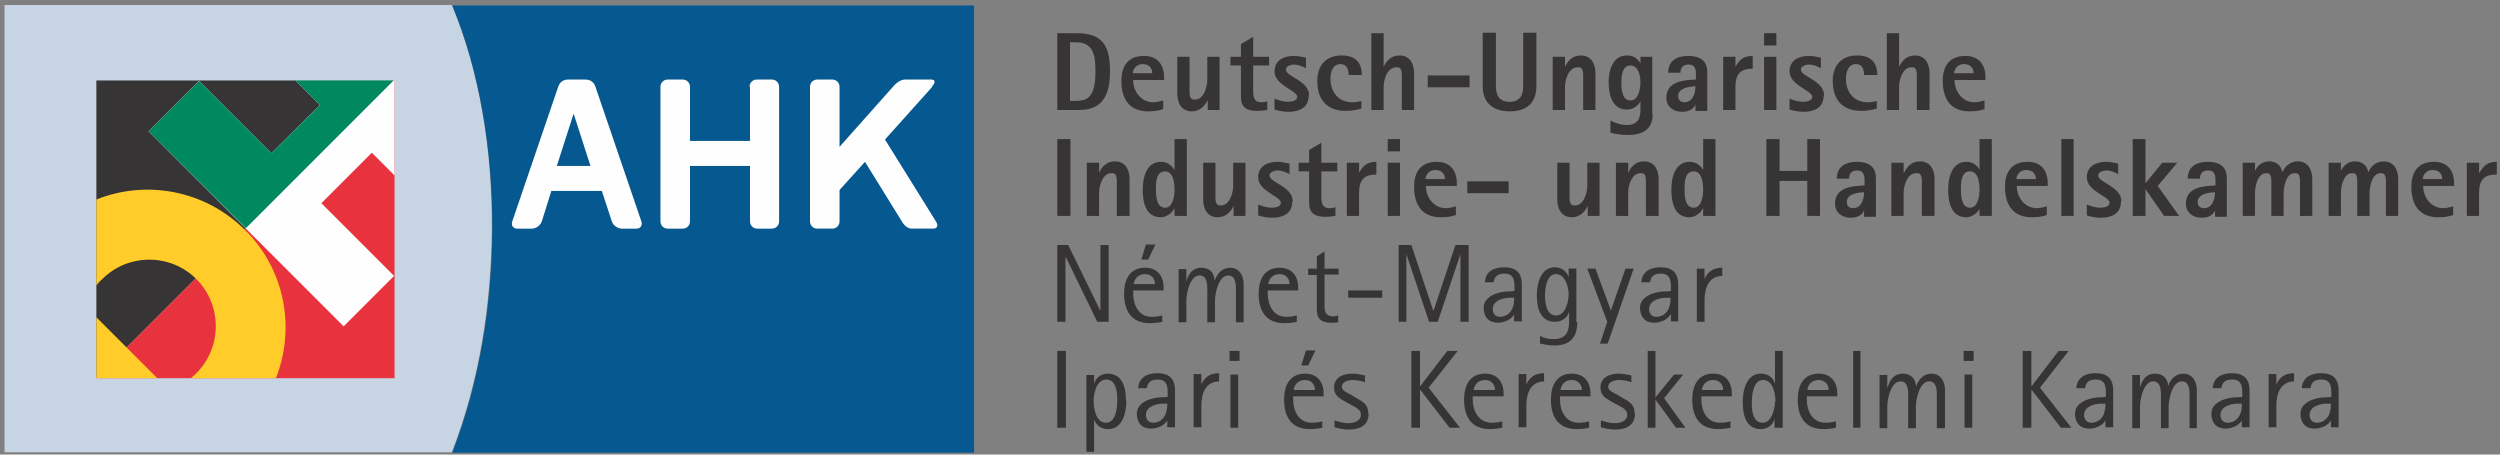 <?xml version="1.0" encoding="UTF-8"?>
<!DOCTYPE svg PUBLIC "-//W3C//DTD SVG 1.1//EN" "http://www.w3.org/Graphics/SVG/1.1/DTD/svg11.dtd">
<!-- Creator: CorelDRAW X6 -->
<svg xmlns="http://www.w3.org/2000/svg" xml:space="preserve" width="5.5in" height="1in" version="1.1" style="shape-rendering:geometricPrecision; text-rendering:geometricPrecision; image-rendering:optimizeQuality; fill-rule:evenodd; clip-rule:evenodd"
viewBox="0 0 5500 1000"
 xmlns:xlink="http://www.w3.org/1999/xlink">
 <rect x="0" y="0" width="5500" height="1000" fill="#808080" stroke="none"/>
 <defs>
  <style type="text/css">
   <![CDATA[
    .fil5 {fill:#373435}
    .fil3 {fill:#FEFEFE}
    .fil7 {fill:#FFCC29}
    .fil8 {fill:#00885F;fill-rule:nonzero}
    .fil1 {fill:#055890;fill-rule:nonzero}
    .fil4 {fill:#373435;fill-rule:nonzero}
    .fil0 {fill:#C6D4E4;fill-rule:nonzero}
    .fil6 {fill:#E8333E;fill-rule:nonzero}
    .fil2 {fill:#FEFEFE;fill-rule:nonzero}
   ]]>
  </style>
 </defs>
 <g id="Layer_x0020_1">
  <path class="fil0" d="M994 11l-984 0 0 984 984 0c62,-160 87,-330 88,-493 1,-177 -28,-347 -88,-491z"/>
  <path class="fil1" d="M2143 996l-1148 0c61,-158 87,-324 88,-492 1,-173 -28,-348 -88,-492l1148 0 0 984z"/>
  <path class="fil2" d="M1649 191c0,-9 7,-16 16,-16l33 0c9,0 16,7 16,16l0 296c0,9 -7,16 -16,16l-32 0c-9,0 -16,-7 -16,-16l0 -122 -132 0 0 122c0,9 -7,16 -16,16l-33 0c-9,0 -16,-7 -16,-16l0 -296c0,-9 7,-16 16,-16l33 0c9,0 16,7 16,16l0 119 132 0 0 -119z"/>
  <path class="fil2" d="M2050 191c8,-9 9,-16 -2,-16l-48 0c-9,0 -18,-2 -32,12l-121 136 0 -132c0,-9 -7,-16 -16,-16l-33 0c-9,0 -16,7 -16,16l0 296c0,9 7,16 16,16l33 0c9,0 16,-7 16,-16l0 -69 56 -62 81 131c5,9 13,16 22,16l47 0c9,0 12,-7 6,-16l-112 -180 104 -116z"/>
  <path class="fil3" d="M1288 175c12,0 19,7 22,16l101 296c3,9 -2,16 -11,16l-32 0c-9,0 -19,-7 -22,-16l-22 -67 -111 0 -21 67c-3,9 -13,16 -22,16l-32 0c-9,0 -14,-7 -11,-16l101 -296c3,-9 10,-16 22,-16l39 0zm-63 190l74 0 -37 -115 -37 115z"/>
  <polygon class="fil4" points="2326,941 2345,941 2345,772 2326,772 "/>
  <path class="fil5" d="M2477 882c0,-27 -6,-60 -40,-60 -14,0 -27,9 -30,23l0 0 0 -20 -17 0 0 169 17 0 0 -72 0 0c4,14 16,22 31,22 32,0 40,-37 40,-62zm-19 -3c0,16 -2,51 -25,51 -22,0 -27,-31 -27,-48 0,-16 6,-47 28,-47 21,0 24,27 24,43z"/>
  <path class="fil5" d="M2585 941l0 -82c0,-26 -13,-38 -39,-38 -21,0 -41,9 -42,33l19 0c2,-14 10,-19 24,-19 23,0 22,19 22,36l0 2c-4,1 -8,1 -12,1 -22,0 -56,10 -56,36 0,20 11,33 31,33 13,0 29,-6 36,-18l0 0 0 15 16 0zm-17 -53c0,10 -1,15 -4,24 -5,11 -15,18 -27,18 -10,0 -16,-7 -16,-17 0,-19 23,-25 38,-25l10 0z"/>
  <path class="fil4" d="M2682 839l0 -18c-19,0 -32,8 -39,25l0 0 0 -23 -17 0 0 117 17 0 0 -48c0,-26 9,-53 40,-53z"/>
  <path class="fil5" d="M2727 794l0 -22 -22 0 0 22 22 0zm-3 147l0 -117 -17 0 0 117 17 0z"/>
  <path class="fil5" d="M2895 771l-22 0 -10 33 15 0 16 -33zm17 101l0 -6c0,-26 -14,-44 -41,-44 -34,0 -46,27 -46,57 0,38 16,65 57,65 9,0 18,-1 27,-3l0 -14c-8,2 -15,3 -23,3 -29,0 -41,-26 -41,-51l0 -7 67 0zm-19 -14l-47 0c2,-13 11,-22 25,-22 13,0 22,9 22,22z"/>
  <path class="fil4" d="M3010 908c0,-19 -13,-25 -27,-33l-10 -6c-7,-4 -21,-9 -21,-18 0,-11 14,-15 24,-15 9,0 19,2 27,5l0 -15c-9,-2 -18,-4 -28,-4 -20,0 -40,8 -40,31 0,18 13,24 27,32l11 6c9,5 21,10 21,21 0,15 -16,19 -28,19 -10,0 -20,-3 -30,-6l0 15c10,3 21,5 32,5 23,0 43,-9 43,-35z"/>
  <polygon class="fil4" points="3212,941 3143,853 3207,772 3184,772 3125,849 3124,849 3124,772 3105,772 3105,941 3124,941 3124,858 3125,858 3189,941 "/>
  <path class="fil5" d="M3308 872l0 -6c0,-26 -14,-44 -41,-44 -34,0 -46,27 -46,57 0,38 16,65 57,65 9,0 18,-1 27,-3l0 -14c-8,2 -15,3 -23,3 -29,0 -42,-26 -42,-51l0 -7 67 0zm-19 -14l-47 0c2,-13 11,-22 25,-22 13,0 22,9 22,22z"/>
  <path class="fil4" d="M3397 839l0 -18c-19,0 -32,8 -39,25l0 0 0 -23 -17 0 0 117 17 0 0 -48c0,-26 9,-53 40,-53z"/>
  <path class="fil5" d="M3499 872l0 -6c0,-26 -14,-44 -41,-44 -34,0 -46,27 -46,57 0,38 16,65 57,65 9,0 18,-1 27,-3l0 -14c-8,2 -15,3 -23,3 -29,0 -41,-26 -41,-51l0 -7 67 0zm-19 -14l-47 0c2,-13 11,-22 25,-22 13,0 22,9 22,22z"/>
  <path class="fil4" d="M3596 908c0,-19 -13,-25 -27,-33l-10 -6c-7,-4 -21,-9 -21,-18 0,-11 14,-15 24,-15 9,0 19,2 27,5l0 -15c-9,-2 -18,-4 -28,-4 -20,0 -40,8 -40,31 0,18 13,24 27,32l11 6c9,5 21,10 21,21 0,15 -16,19 -28,19 -10,0 -20,-3 -30,-6l0 15c10,3 21,5 32,5 23,0 43,-9 43,-35z"/>
  <polygon class="fil4" points="3708,941 3661,876 3703,824 3683,824 3642,874 3642,874 3642,772 3625,772 3625,941 3642,941 3642,879 3642,879 3687,941 "/>
  <path class="fil5" d="M3810 872l0 -6c0,-26 -14,-44 -41,-44 -34,0 -46,27 -46,57 0,38 16,65 57,65 9,0 18,-1 27,-3l0 -14c-8,2 -15,3 -23,3 -29,0 -41,-26 -41,-51l0 -7 67 0zm-19 -14l-47 0c2,-13 11,-22 25,-22 13,0 22,9 22,22z"/>
  <path class="fil5" d="M3922 941l0 -169 -17 0 0 72 0 0c-5,-14 -15,-22 -31,-22 -32,0 -40,37 -40,62 0,27 6,60 40,60 14,0 27,-9 30,-23l0 0 0 20 17 0zm-17 -58c0,16 -7,47 -27,47 -22,0 -24,-27 -24,-43 0,-16 2,-51 25,-51 22,0 27,31 27,48z"/>
  <path class="fil5" d="M4042 872l0 -6c0,-26 -14,-44 -41,-44 -34,0 -46,27 -46,57 0,38 16,65 57,65 9,0 18,-1 27,-3l0 -14c-8,2 -15,3 -23,3 -29,0 -41,-26 -41,-51l0 -7 67 0zm-19 -14l-47 0c2,-13 11,-22 25,-22 13,0 22,9 22,22z"/>
  <polygon class="fil4" points="4077,941 4093,941 4093,772 4077,772 "/>
  <path class="fil4" d="M4279 941l0 -83c0,-18 -9,-36 -30,-36 -16,0 -28,12 -33,27l-1 0c-1,-17 -12,-27 -29,-27 -19,0 -28,13 -33,30l-1 0 0 -27 -17 0 0 117 17 0 0 -48c0,-16 8,-55 29,-55 19,0 17,25 17,38l0 65 17 0 0 -48c0,-16 8,-55 29,-55 19,0 17,25 17,38l0 65 17 0z"/>
  <path class="fil5" d="M4342 794l0 -22 -22 0 0 22 22 0zm-3 147l0 -117 -17 0 0 117 17 0z"/>
  <polygon class="fil4" points="4557,941 4488,853 4551,772 4529,772 4470,849 4469,849 4469,772 4450,772 4450,941 4469,941 4469,858 4470,858 4534,941 "/>
  <path class="fil5" d="M4649 941l0 -82c0,-26 -13,-38 -39,-38 -21,0 -41,9 -42,33l19 0c2,-14 10,-19 24,-19 23,0 22,19 22,36l0 2c-4,1 -8,1 -12,1 -22,0 -56,10 -56,36 0,20 11,33 31,33 13,0 29,-6 36,-18l0 0 0 15 16 0zm-17 -53c0,10 -1,15 -4,24 -5,11 -15,18 -27,18 -10,0 -16,-7 -16,-17 0,-19 23,-25 38,-25l10 0z"/>
  <path class="fil4" d="M4833 941l0 -83c0,-18 -9,-36 -30,-36 -16,0 -28,12 -33,27l0 0c-1,-17 -12,-27 -29,-27 -19,0 -28,13 -33,30l0 0 0 -27 -17 0 0 117 17 0 0 -48c0,-16 8,-55 29,-55 19,0 17,25 17,38l0 65 17 0 0 -48c0,-16 8,-55 29,-55 19,0 17,25 17,38l0 65 17 0z"/>
  <path class="fil5" d="M4949 941l0 -82c0,-26 -13,-38 -39,-38 -21,0 -41,9 -42,33l19 0c2,-14 10,-19 24,-19 23,0 22,19 22,36l0 2c-4,1 -8,1 -12,1 -22,0 -56,10 -56,36 0,20 11,33 31,33 13,0 29,-6 36,-18l0 0 0 15 16 0zm-17 -53c0,10 0,15 -4,24 -5,11 -15,18 -27,18 -10,0 -16,-7 -16,-17 0,-19 23,-25 38,-25l10 0z"/>
  <path class="fil4" d="M5047 839l0 -18c-19,0 -32,8 -39,25l0 0 0 -23 -17 0 0 117 17 0 0 -48c0,-26 9,-53 40,-53z"/>
  <path class="fil5" d="M5145 941l0 -82c0,-26 -13,-38 -39,-38 -21,0 -41,9 -42,33l19 0c2,-14 10,-19 24,-19 23,0 22,19 22,36l0 2c-4,1 -8,1 -12,1 -22,0 -56,10 -56,36 0,20 11,33 31,33 13,0 29,-6 36,-18l0 0 0 15 16 0zm-17 -53c0,10 -1,15 -4,24 -5,11 -15,18 -27,18 -10,0 -16,-7 -16,-17 0,-19 23,-25 38,-25l10 0z"/>
  <polygon class="fil4" points="2439,708 2439,539 2421,539 2421,682 2420,682 2350,539 2326,539 2326,708 2344,708 2344,566 2345,566 2414,708 "/>
  <path class="fil5" d="M2543 538l-22 0 -10 33 15 0 16 -33zm17 101l0 -6c0,-26 -14,-44 -41,-44 -34,0 -46,27 -46,57 0,38 16,65 57,65 9,0 18,-1 27,-3l0 -14c-8,2 -15,3 -23,3 -29,0 -41,-26 -41,-51l0 -7 67 0zm-19 -14l-47 0c2,-13 11,-22 25,-22 13,0 22,9 22,22z"/>
  <path class="fil4" d="M2736 708l0 -83c0,-18 -9,-36 -30,-36 -16,0 -28,12 -33,27l-1 0c-1,-17 -12,-27 -29,-27 -19,0 -28,13 -33,30l0 0 0 -27 -17 0 0 117 17 0 0 -48c0,-16 8,-55 29,-55 19,0 17,25 17,38l0 65 17 0 0 -48c0,-16 8,-55 29,-55 19,0 17,25 17,38l0 65 17 0z"/>
  <path class="fil5" d="M2856 639l0 -6c0,-26 -14,-44 -41,-44 -34,0 -46,27 -46,57 0,38 16,65 57,65 9,0 18,-1 27,-3l0 -14c-8,2 -15,3 -23,3 -29,0 -41,-26 -41,-51l0 -7 67 0zm-19 -14l-47 0c2,-13 11,-22 25,-22 13,0 22,9 22,22z"/>
  <path class="fil4" d="M2945 605l0 -14 -31 0 0 -38 -17 11 0 27 -19 0 0 14 19 0 0 75c0,23 11,30 32,30 5,0 10,0 15,-1l0 -15c-4,1 -7,2 -11,2 -13,0 -19,-7 -19,-20l0 -72 31 0z"/>
  <polygon class="fil4" points="2966,655 3041,655 3041,639 2966,639 "/>
  <polygon class="fil4" points="3231,708 3231,539 3202,539 3154,683 3153,683 3105,539 3077,539 3077,708 3094,708 3094,559 3094,559 3144,708 3163,708 3213,559 3213,559 3213,708 "/>
  <path class="fil5" d="M3348 708l0 -82c0,-26 -13,-38 -39,-38 -21,0 -42,9 -42,33l19 0c2,-14 10,-19 24,-19 23,0 22,19 22,36l0 2c-4,1 -8,1 -12,1 -22,0 -56,10 -56,36 0,20 11,33 31,33 13,0 29,-6 36,-18l0 0 0 15 16 0zm-17 -53c0,10 0,15 -4,24 -5,11 -15,18 -27,18 -10,0 -16,-7 -16,-17 0,-19 23,-25 38,-25l10 0z"/>
  <path class="fil5" d="M3468 708l0 -117 -17 0 0 19 0 0c-4,-14 -17,-22 -30,-22 -32,0 -40,37 -40,62 0,26 7,58 40,58 14,0 27,-8 31,-22l0 0 0 21c0,25 -8,39 -35,39 -10,0 -20,-2 -29,-7l0 17c11,2 20,4 32,4 34,0 50,-18 50,-51zm-17 -61c0,17 -7,47 -28,47 -21,0 -24,-28 -24,-43 0,-15 3,-48 24,-48 21,0 28,29 28,45z"/>
  <polygon class="fil4" points="3594,591 3576,591 3544,683 3544,683 3510,591 3492,591 3536,708 3520,756 3537,756 "/>
  <path class="fil5" d="M3692 708l0 -82c0,-26 -13,-38 -39,-38 -21,0 -41,9 -42,33l19 0c2,-14 10,-19 24,-19 23,0 22,19 22,36l0 2c-4,1 -8,1 -12,1 -22,0 -56,10 -56,36 0,20 11,33 31,33 13,0 29,-6 36,-18l1 0 0 15 16 0zm-17 -53c0,10 0,15 -4,24 -5,11 -15,18 -27,18 -10,0 -16,-7 -16,-17 0,-19 23,-25 38,-25l10 0z"/>
  <path class="fil4" d="M3789 607l0 -18c-19,0 -32,8 -39,25l0 0 0 -23 -17 0 0 117 17 0 0 -48c0,-26 9,-53 40,-53z"/>
  <polygon class="fil4" points="2326,475 2355,475 2355,306 2326,306 "/>
  <path class="fil4" d="M2485 475l0 -81c0,-20 -9,-39 -32,-39 -17,0 -28,10 -35,25l0 0 0 -22 -27 0 0 117 27 0 0 -51c0,-16 8,-43 27,-43 3,0 6,0 8,2 5,4 4,19 4,25l0 67 27 0z"/>
  <path class="fil5" d="M2611 475l0 -169 -27 0 0 67 -1 0c-6,-11 -17,-17 -29,-17 -32,0 -40,35 -40,61 0,27 6,61 40,61 11,0 25,-9 29,-19l1 0 0 16 27 0zm-27 -58c0,13 -3,40 -21,40 -19,0 -20,-27 -20,-40 0,-14 0,-40 20,-40 19,0 21,27 21,40z"/>
  <path class="fil4" d="M2740 475l0 -117 -27 0 0 51c0,16 -8,43 -27,43 -3,0 -6,0 -8,-2 -5,-4 -4,-19 -4,-25l0 -67 -27 0 0 81c0,20 9,39 32,39 16,0 28,-10 35,-25l0 0 0 22 27 0z"/>
  <path class="fil4" d="M2844 443c0,-33 -51,-41 -51,-57 0,-8 12,-11 18,-11 9,0 18,4 26,8l0 -23c-9,-2 -17,-4 -27,-4 -22,0 -42,10 -42,34 0,31 50,42 50,56 0,9 -13,11 -20,11 -10,0 -20,-3 -30,-7l0 24c10,3 20,5 31,5 23,0 44,-9 44,-35z"/>
  <path class="fil4" d="M2942 377l0 -19 -35 0 0 -44 -27 16 0 28 -23 0 0 19 23 0 0 68c0,24 12,32 36,32 7,0 15,-1 22,-2l0 -19c-4,1 -8,2 -13,2 -17,0 -18,-13 -18,-26l0 -55 35 0z"/>
  <path class="fil4" d="M3028 384l0 -28c-20,0 -29,8 -38,24l0 0 0 -22 -27 0 0 117 27 0 0 -51c0,-27 10,-40 38,-40z"/>
  <path class="fil5" d="M3080 333l0 -27 -27 0 0 27 27 0zm0 142l0 -117 -27 0 0 117 27 0z"/>
  <path class="fil5" d="M3205 410l0 -7c0,-28 -15,-47 -44,-47 -35,0 -50,22 -50,55 0,39 17,67 59,67 11,0 22,-1 33,-5l0 -19c-7,2 -15,4 -22,4 -27,0 -44,-24 -44,-49l69 0zm-26 -16l-43 0c1,-12 10,-20 22,-20 13,0 21,8 21,20z"/>
  <polygon class="fil4" points="3228,425 3319,425 3319,399 3228,399 "/>
  <path class="fil4" d="M3519 475l0 -117 -27 0 0 51c0,16 -8,43 -27,43 -3,0 -6,0 -8,-2 -5,-4 -4,-19 -4,-25l0 -67 -27 0 0 81c0,20 9,39 32,39 16,0 28,-10 35,-25l0 0 0 22 27 0z"/>
  <path class="fil4" d="M3649 475l0 -81c0,-20 -9,-39 -32,-39 -17,0 -28,10 -35,25l0 0 0 -22 -27 0 0 117 27 0 0 -51c0,-16 8,-43 27,-43 3,0 6,0 8,2 5,4 4,19 4,25l0 67 27 0z"/>
  <path class="fil5" d="M3774 475l0 -169 -27 0 0 67 -1 0c-6,-11 -17,-17 -29,-17 -32,0 -40,35 -40,61 0,27 6,61 40,61 11,0 25,-9 29,-19l1 0 0 16 27 0zm-27 -58c0,13 -3,40 -21,40 -19,0 -20,-27 -20,-40 0,-14 0,-40 20,-40 19,0 21,27 21,40z"/>
  <polygon class="fil4" points="4004,475 4004,306 3976,306 3976,376 3915,376 3915,306 3886,306 3886,475 3915,475 3915,398 3976,398 3976,475 "/>
  <path class="fil5" d="M4127 475l0 -83c0,-27 -18,-36 -42,-36 -24,0 -44,10 -44,37l27 0c0,-12 6,-18 18,-18 13,0 16,10 16,21l0 12c-27,1 -65,4 -65,40 0,20 16,31 34,31 13,0 25,-4 30,-16l0 0 0 14 26 0zm-26 -52c0,15 -6,35 -24,35 -9,0 -14,-5 -14,-14 0,-18 26,-21 39,-21z"/>
  <path class="fil4" d="M4256 475l0 -81c0,-20 -9,-39 -32,-39 -17,0 -28,10 -35,25l-1 0 0 -22 -27 0 0 117 27 0 0 -51c0,-16 8,-43 28,-43 3,0 6,0 8,2 5,4 4,19 4,25l0 67 27 0z"/>
  <path class="fil5" d="M4382 475l0 -169 -27 0 0 67 0 0c-6,-11 -17,-17 -29,-17 -32,0 -40,35 -40,61 0,27 6,61 40,61 11,0 25,-9 29,-19l0 0 0 16 27 0zm-27 -58c0,13 -3,40 -21,40 -19,0 -20,-27 -20,-40 0,-14 0,-40 20,-40 19,0 21,27 21,40z"/>
  <path class="fil5" d="M4505 410l0 -7c0,-28 -15,-47 -44,-47 -35,0 -50,22 -50,55 0,39 17,67 59,67 11,0 22,-1 33,-5l0 -19c-7,2 -15,4 -22,4 -27,0 -44,-24 -44,-49l69 0zm-26 -16l-43 0c1,-12 10,-20 22,-20 13,0 21,8 21,20z"/>
  <polygon class="fil4" points="4535,475 4562,475 4562,306 4535,306 "/>
  <path class="fil4" d="M4667 443c0,-33 -51,-41 -51,-57 0,-8 12,-11 18,-11 9,0 18,4 26,8l0 -23c-9,-2 -17,-4 -27,-4 -22,0 -42,10 -42,34 0,31 50,42 50,56 0,9 -13,11 -20,11 -10,0 -20,-3 -30,-7l0 24c10,3 20,5 31,5 23,0 44,-9 44,-35z"/>
  <polygon class="fil4" points="4794,475 4747,409 4790,358 4757,358 4720,403 4720,306 4692,306 4692,475 4720,475 4720,416 4720,416 4761,475 "/>
  <path class="fil5" d="M4899 475l0 -83c0,-27 -18,-36 -42,-36 -24,0 -44,10 -44,37l27 0c0,-12 6,-18 18,-18 14,0 16,10 16,21l0 12c-27,1 -65,4 -65,40 0,20 16,31 34,31 13,0 25,-4 30,-16l0 0 0 14 26 0zm-26 -52c0,15 -6,35 -24,35 -9,0 -14,-5 -14,-14 0,-18 26,-21 39,-21z"/>
  <path class="fil4" d="M5087 475l0 -81c0,-20 -9,-39 -32,-39 -15,0 -28,10 -33,23l-1 0c-3,-15 -14,-23 -29,-23 -14,0 -25,8 -31,21l0 0 0 -18 -27 0 0 117 27 0 0 -51c0,-14 6,-43 24,-43 3,0 6,0 8,2 5,4 4,19 4,25l0 67 27 0 0 -51c0,-14 6,-43 24,-43 3,0 6,0 8,2 5,4 4,19 4,25l0 67 27 0z"/>
  <path class="fil4" d="M5276 475l0 -81c0,-20 -9,-39 -32,-39 -15,0 -28,10 -33,23l-1 0c-3,-15 -14,-23 -29,-23 -14,0 -25,8 -31,21l0 0 0 -18 -27 0 0 117 27 0 0 -51c0,-14 6,-43 24,-43 3,0 6,0 8,2 5,4 4,19 4,25l0 67 27 0 0 -51c0,-14 6,-43 24,-43 3,0 6,0 8,2 5,4 4,19 4,25l0 67 27 0z"/>
  <path class="fil5" d="M5399 410l0 -7c0,-28 -15,-47 -44,-47 -35,0 -50,22 -50,55 0,39 17,67 59,67 11,0 22,-1 33,-5l0 -19c-7,2 -15,4 -22,4 -27,0 -44,-24 -44,-49l69 0zm-26 -16l-43 0c1,-12 10,-20 22,-20 13,0 21,8 21,20z"/>
  <path class="fil4" d="M5493 384l0 -28c-20,0 -29,8 -38,24l-1 0 0 -22 -27 0 0 117 27 0 0 -51c0,-27 10,-40 38,-40z"/>
  <path class="fil5" d="M2442 157c0,-55 -15,-84 -74,-84l-42 0 0 169 42 0c11,0 22,0 33,-4 35,-11 41,-49 41,-81zm-32 0c0,18 -1,49 -19,60 -7,4 -16,5 -24,5l-13 0 0 -129 13 0c40,0 43,31 43,64z"/>
  <path class="fil5" d="M2561 177l0 -7c0,-28 -15,-47 -44,-47 -35,0 -50,22 -50,55 0,39 17,67 59,67 11,0 22,-1 33,-5l0 -19c-7,2 -15,4 -22,4 -27,0 -44,-24 -44,-49l69 0zm-26 -16l-43 0c1,-12 10,-20 22,-20 13,0 21,8 21,20z"/>
  <path class="fil4" d="M2683 242l0 -117 -27 0 0 51c0,16 -8,43 -27,43 -3,0 -6,0 -8,-2 -5,-4 -4,-19 -4,-25l0 -67 -27 0 0 81c0,20 9,39 32,39 16,0 28,-10 35,-25l0 0 0 22 27 0z"/>
  <path class="fil4" d="M2792 144l0 -19 -35 0 0 -44 -27 16 0 28 -23 0 0 19 23 0 0 68c0,24 12,32 36,32 7,0 15,-1 22,-2l0 -19c-4,1 -8,2 -13,2 -17,0 -18,-13 -18,-26l0 -55 35 0z"/>
  <path class="fil4" d="M2880 210c0,-33 -51,-41 -51,-57 0,-8 12,-11 18,-11 9,0 18,4 26,8l0 -23c-9,-2 -17,-4 -27,-4 -22,0 -42,10 -42,34 0,31 50,42 50,56 0,9 -13,11 -20,11 -10,0 -20,-3 -30,-7l0 24c10,3 20,5 31,5 23,0 44,-9 44,-35z"/>
  <path class="fil4" d="M2996 165c0,-29 -16,-43 -44,-43 -35,0 -54,22 -54,56 0,41 21,66 63,66 12,0 23,-2 34,-5l0 -17c-6,2 -13,3 -20,3 -31,0 -48,-23 -48,-52 0,-14 5,-32 22,-32 14,0 18,12 18,24l29 0z"/>
  <path class="fil4" d="M3111 242l0 -81c0,-20 -9,-39 -32,-39 -17,0 -28,10 -35,25l0 0 0 -74 -27 0 0 169 27 0 0 -51c0,-16 8,-43 28,-43 3,0 6,0 8,2 5,4 4,19 4,25l0 67 27 0z"/>
  <polygon class="fil4" points="3141,192 3233,192 3233,166 3141,166 "/>
  <path class="fil4" d="M3380 190l0 -118 -29 0 0 118c0,20 -8,34 -30,34 -22,0 -30,-14 -30,-34l0 -118 -29 0 0 118c0,37 24,55 59,55 36,0 59,-17 59,-55z"/>
  <path class="fil4" d="M3510 242l0 -81c0,-20 -9,-39 -32,-39 -17,0 -28,10 -35,25l0 0 0 -22 -27 0 0 117 27 0 0 -51c0,-16 8,-43 28,-43 3,0 6,0 8,2 5,4 4,19 4,25l0 67 27 0z"/>
  <path class="fil5" d="M3635 250l0 -125 -26 0 0 14 0 0c-8,-12 -16,-17 -30,-17 -31,0 -40,33 -40,58 0,27 7,61 40,61 13,0 24,-7 30,-18l0 0 0 18c0,21 -7,34 -30,34 -13,0 -25,-4 -36,-10l0 27c12,3 24,5 37,5 33,0 56,-11 56,-47zm-26 -69c0,13 -4,40 -22,40 -19,0 -20,-26 -20,-40 0,-14 2,-37 20,-37 18,0 22,24 22,37z"/>
  <path class="fil5" d="M3756 242l0 -83c0,-27 -18,-36 -42,-36 -24,0 -44,10 -44,37l27 0c0,-12 6,-18 18,-18 14,0 16,10 16,21l0 12c-27,1 -65,4 -65,40 0,20 16,31 34,31 13,0 25,-4 30,-16l0 0 0 14 26 0zm-26 -52c0,15 -6,35 -24,35 -9,0 -14,-5 -14,-14 0,-18 26,-21 39,-21z"/>
  <path class="fil4" d="M3856 151l0 -28c-20,0 -29,8 -38,24l0 0 0 -22 -27 0 0 117 27 0 0 -51c0,-27 10,-40 38,-40z"/>
  <path class="fil5" d="M3908 100l0 -27 -27 0 0 27 27 0zm0 142l0 -117 -27 0 0 117 27 0z"/>
  <path class="fil4" d="M4013 210c0,-33 -51,-41 -51,-57 0,-8 12,-11 18,-11 9,0 18,4 26,8l0 -23c-9,-2 -17,-4 -27,-4 -22,0 -42,10 -42,34 0,31 50,42 50,56 0,9 -13,11 -20,11 -10,0 -20,-3 -30,-7l0 24c10,3 20,5 31,5 23,0 44,-9 44,-35z"/>
  <path class="fil4" d="M4130 165c0,-29 -16,-43 -44,-43 -35,0 -54,22 -54,56 0,41 21,66 63,66 12,0 23,-2 34,-5l0 -17c-6,2 -13,3 -20,3 -31,0 -48,-23 -48,-52 0,-14 5,-32 22,-32 14,0 18,12 18,24l29 0z"/>
  <path class="fil4" d="M4245 242l0 -81c0,-20 -9,-39 -32,-39 -17,0 -28,10 -35,25l0 0 0 -74 -27 0 0 169 27 0 0 -51c0,-16 8,-43 27,-43 3,0 6,0 8,2 5,4 4,19 4,25l0 67 27 0z"/>
  <path class="fil5" d="M4368 177l0 -7c0,-28 -15,-47 -44,-47 -35,0 -50,22 -50,55 0,39 17,67 59,67 11,0 22,-1 33,-5l0 -19c-7,2 -15,4 -22,4 -27,0 -44,-24 -44,-49l69 0zm-26 -16l-43 0c1,-12 10,-20 22,-20 13,0 21,8 21,20z"/>
  <polygon class="fil4" points="866,177 212,831 212,177 "/>
  <polygon class="fil6" points="212,831 866,177 868,177 868,832 212,832 "/>
  <path class="fil7" d="M346 832l-134 -134 0 134 134 0zm-134 -204c4,-5 8,-10 13,-14 57,-57 150,-57 207,0 57,57 57,150 0,207 -4,4 -8,8 -12,11l187 0c43,-109 21,-238 -68,-326 -88,-88 -218,-111 -327,-67l0 190z"/>
  <polygon class="fil2" points="327,289 438,178 597,337 704,231 650,177 868,177 868,386 818,336 707,447 867,607 756,718 "/>
  <polygon class="fil8" points="866,177 541,502 327,289 438,178 597,337 704,231 650,177 "/>
 </g>
</svg>
